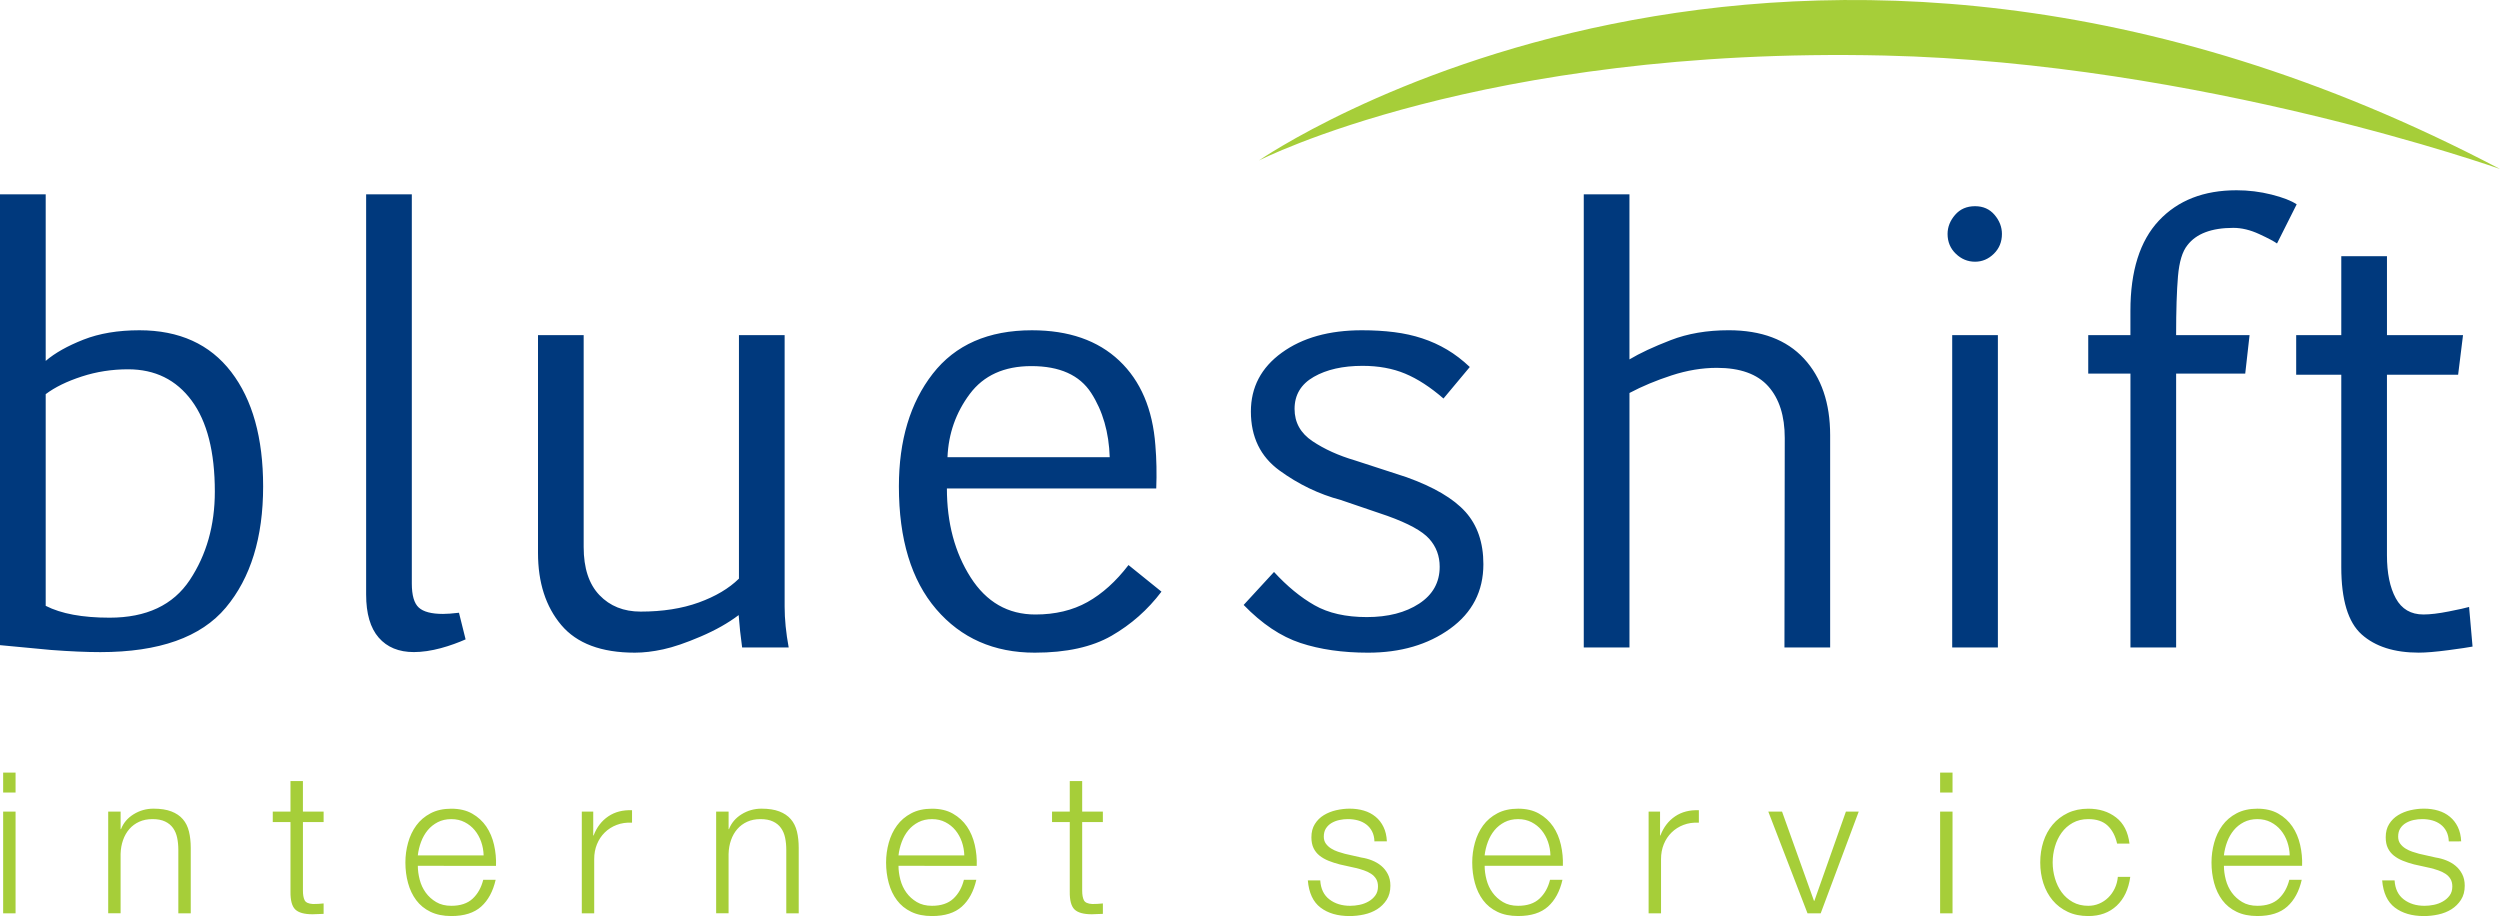 <?xml version="1.0" encoding="utf-8"?>
<!-- Generator: Adobe Illustrator 14.0.0, SVG Export Plug-In . SVG Version: 6.00 Build 43363)  -->
<!DOCTYPE svg PUBLIC "-//W3C//DTD SVG 1.1//EN" "http://www.w3.org/Graphics/SVG/1.1/DTD/svg11.dtd">
<svg version="1.1" id="Layer_1" xmlns="http://www.w3.org/2000/svg" xmlns:xlink="http://www.w3.org/1999/xlink" x="0px" y="0px"
	 width="150px" height="54.963px" viewBox="0 0 150 54.963" enable-background="new 0 0 150 54.963" xml:space="preserve">
<g>
	<path fill-rule="evenodd" clip-rule="evenodd" fill="#A6CE39" d="M146.927,50.483c-0.008-0.229-0.055-0.428-0.142-0.598
		c-0.087-0.17-0.204-0.31-0.35-0.419c-0.146-0.11-0.313-0.191-0.502-0.243c-0.189-0.051-0.39-0.077-0.603-0.077
		c-0.166,0-0.333,0.018-0.502,0.053s-0.325,0.095-0.467,0.177c-0.143,0.083-0.256,0.192-0.343,0.326
		c-0.086,0.134-0.129,0.299-0.129,0.497c0,0.165,0.042,0.306,0.124,0.42c0.083,0.114,0.187,0.21,0.313,0.289
		c0.126,0.079,0.264,0.145,0.413,0.195c0.151,0.051,0.288,0.093,0.414,0.125l0.993,0.224c0.213,0.032,0.424,0.089,0.633,0.172
		c0.208,0.083,0.394,0.191,0.555,0.325c0.162,0.134,0.294,0.3,0.396,0.497c0.102,0.196,0.154,0.429,0.154,0.698
		c0,0.331-0.075,0.612-0.225,0.845c-0.149,0.232-0.341,0.421-0.573,0.568c-0.233,0.145-0.495,0.25-0.787,0.313
		c-0.292,0.063-0.579,0.094-0.863,0.094c-0.717,0-1.298-0.17-1.744-0.509c-0.445-0.338-0.7-0.882-0.762-1.631h0.745
		c0.031,0.504,0.214,0.885,0.55,1.141c0.335,0.256,0.75,0.384,1.247,0.384c0.181,0,0.368-0.02,0.562-0.059
		c0.193-0.04,0.373-0.106,0.538-0.202c0.165-0.094,0.301-0.214,0.408-0.36s0.159-0.325,0.159-0.538c0-0.181-0.038-0.333-0.112-0.455
		c-0.075-0.123-0.176-0.225-0.302-0.308c-0.126-0.083-0.27-0.152-0.431-0.207c-0.162-0.056-0.325-0.103-0.491-0.143l-0.958-0.212
		c-0.244-0.063-0.468-0.136-0.673-0.219c-0.206-0.083-0.385-0.186-0.539-0.308c-0.154-0.122-0.273-0.271-0.36-0.449
		c-0.088-0.177-0.13-0.396-0.13-0.655c0-0.308,0.068-0.572,0.206-0.793c0.138-0.22,0.318-0.398,0.539-0.532
		c0.22-0.134,0.467-0.233,0.738-0.296c0.272-0.062,0.542-0.094,0.81-0.094c0.307,0,0.593,0.039,0.857,0.119
		c0.263,0.078,0.496,0.2,0.697,0.366c0.201,0.165,0.36,0.371,0.479,0.615c0.118,0.244,0.186,0.532,0.201,0.863 M133.435,51.948
		c0,0.268,0.038,0.546,0.112,0.833c0.075,0.288,0.195,0.546,0.361,0.775c0.165,0.229,0.374,0.417,0.626,0.567
		s0.555,0.225,0.91,0.225c0.544,0,0.97-0.142,1.277-0.426c0.307-0.284,0.519-0.662,0.638-1.135h0.745
		c-0.158,0.693-0.447,1.229-0.87,1.608c-0.421,0.378-1.019,0.567-1.791,0.567c-0.48,0-0.896-0.084-1.247-0.254
		c-0.351-0.169-0.636-0.402-0.857-0.697c-0.22-0.296-0.384-0.639-0.49-1.028c-0.106-0.39-0.159-0.802-0.159-1.235
		c0-0.402,0.053-0.796,0.159-1.182c0.106-0.387,0.27-0.731,0.49-1.035c0.222-0.303,0.506-0.548,0.857-0.732
		c0.351-0.186,0.767-0.278,1.247-0.278c0.489,0,0.906,0.099,1.253,0.295c0.347,0.197,0.628,0.456,0.845,0.774
		c0.217,0.319,0.373,0.686,0.467,1.1c0.095,0.414,0.134,0.833,0.118,1.259H133.435z M137.383,51.322
		c-0.008-0.284-0.057-0.555-0.148-0.815c-0.09-0.26-0.218-0.491-0.384-0.692c-0.165-0.201-0.367-0.362-0.603-0.484
		c-0.237-0.122-0.505-0.184-0.804-0.184c-0.307,0-0.579,0.062-0.816,0.184c-0.236,0.123-0.438,0.283-0.603,0.484
		s-0.297,0.433-0.396,0.697c-0.099,0.264-0.163,0.534-0.195,0.81H137.383z M127.025,50.612c-0.103-0.457-0.292-0.815-0.567-1.076
		c-0.276-0.26-0.663-0.39-1.159-0.39c-0.354,0-0.665,0.075-0.934,0.225c-0.268,0.149-0.49,0.347-0.668,0.591
		c-0.176,0.245-0.311,0.522-0.401,0.834c-0.091,0.311-0.136,0.628-0.136,0.952c0,0.323,0.045,0.64,0.136,0.951
		c0.091,0.312,0.225,0.589,0.401,0.833c0.178,0.245,0.401,0.441,0.668,0.591c0.269,0.15,0.58,0.225,0.934,0.225
		c0.229,0,0.446-0.043,0.65-0.13c0.205-0.086,0.386-0.207,0.543-0.36c0.158-0.154,0.289-0.337,0.391-0.549
		c0.102-0.213,0.165-0.445,0.188-0.698h0.745c-0.102,0.741-0.374,1.318-0.815,1.732c-0.441,0.413-1.009,0.62-1.703,0.62
		c-0.465,0-0.876-0.084-1.235-0.254c-0.359-0.169-0.661-0.399-0.905-0.691c-0.244-0.292-0.429-0.632-0.556-1.022
		c-0.125-0.39-0.188-0.806-0.188-1.247c0-0.442,0.063-0.857,0.188-1.248c0.127-0.39,0.312-0.73,0.556-1.021
		c0.244-0.292,0.546-0.525,0.905-0.698c0.358-0.172,0.77-0.26,1.235-0.26c0.654,0,1.208,0.173,1.661,0.521
		c0.454,0.346,0.723,0.87,0.81,1.572H127.025z M117.152,54.798h-0.745v-6.101h0.745V54.798z M117.152,47.551h-0.745v-1.194h0.745
		V47.551z M106.923,48.697l1.916,5.355h0.023l1.892-5.355h0.769l-2.281,6.101h-0.792l-2.352-6.101H106.923z M99.603,48.697v1.431
		h0.023c0.189-0.497,0.483-0.879,0.881-1.147c0.397-0.268,0.873-0.39,1.425-0.367v0.745c-0.339-0.016-0.646,0.029-0.923,0.136
		c-0.276,0.105-0.514,0.258-0.715,0.455c-0.201,0.197-0.356,0.432-0.467,0.704c-0.11,0.272-0.165,0.569-0.165,0.893v3.251h-0.745
		v-6.101H99.603z M89.079,51.948c0,0.268,0.037,0.546,0.112,0.833c0.075,0.288,0.195,0.546,0.361,0.775
		c0.165,0.229,0.374,0.417,0.626,0.567c0.253,0.15,0.556,0.225,0.911,0.225c0.543,0,0.969-0.142,1.276-0.426
		c0.308-0.284,0.521-0.662,0.638-1.135h0.745c-0.157,0.693-0.447,1.229-0.868,1.608c-0.422,0.378-1.019,0.567-1.791,0.567
		c-0.481,0-0.897-0.084-1.248-0.254c-0.351-0.169-0.637-0.402-0.857-0.697c-0.22-0.296-0.384-0.639-0.49-1.028
		c-0.106-0.39-0.16-0.802-0.16-1.235c0-0.402,0.054-0.796,0.16-1.182c0.106-0.387,0.27-0.731,0.49-1.035
		c0.221-0.303,0.507-0.548,0.857-0.732c0.351-0.186,0.766-0.278,1.248-0.278c0.489,0,0.906,0.099,1.252,0.295
		c0.347,0.197,0.628,0.456,0.846,0.774c0.217,0.319,0.372,0.686,0.467,1.1c0.094,0.414,0.134,0.833,0.118,1.259H89.079z
		 M93.026,51.322c-0.007-0.284-0.057-0.555-0.147-0.815c-0.091-0.26-0.219-0.491-0.384-0.692s-0.367-0.362-0.603-0.484
		c-0.236-0.122-0.505-0.184-0.804-0.184c-0.308,0-0.58,0.062-0.816,0.184c-0.236,0.123-0.437,0.283-0.603,0.484
		s-0.297,0.433-0.396,0.697c-0.099,0.264-0.164,0.534-0.195,0.81H93.026z M82.467,50.483c-0.008-0.229-0.055-0.428-0.142-0.598
		c-0.087-0.169-0.204-0.31-0.349-0.419c-0.146-0.11-0.313-0.191-0.502-0.243c-0.189-0.051-0.39-0.077-0.604-0.077
		c-0.166,0-0.333,0.018-0.502,0.054c-0.169,0.035-0.325,0.094-0.467,0.176c-0.142,0.083-0.256,0.192-0.343,0.326
		s-0.13,0.299-0.13,0.497c0,0.165,0.042,0.306,0.125,0.42c0.083,0.114,0.187,0.211,0.312,0.289c0.126,0.079,0.265,0.145,0.414,0.195
		c0.149,0.051,0.288,0.093,0.414,0.125l0.993,0.225c0.213,0.032,0.424,0.088,0.633,0.171c0.208,0.083,0.394,0.191,0.555,0.325
		c0.162,0.134,0.294,0.3,0.396,0.497c0.103,0.196,0.154,0.429,0.154,0.698c0,0.331-0.076,0.612-0.225,0.845
		c-0.15,0.232-0.341,0.421-0.574,0.568c-0.232,0.145-0.495,0.25-0.786,0.313s-0.58,0.094-0.863,0.094
		c-0.717,0-1.298-0.169-1.744-0.509c-0.445-0.338-0.699-0.882-0.762-1.631h0.745c0.031,0.504,0.214,0.885,0.55,1.141
		c0.334,0.256,0.75,0.384,1.247,0.384c0.182,0,0.368-0.02,0.561-0.059c0.193-0.039,0.373-0.106,0.538-0.201
		c0.166-0.094,0.302-0.214,0.408-0.36s0.16-0.325,0.16-0.538c0-0.181-0.037-0.333-0.112-0.455c-0.075-0.123-0.175-0.225-0.301-0.308
		c-0.126-0.083-0.27-0.152-0.432-0.207c-0.162-0.056-0.325-0.103-0.491-0.142l-0.957-0.213c-0.245-0.063-0.469-0.136-0.674-0.219
		s-0.384-0.186-0.538-0.308c-0.154-0.122-0.273-0.271-0.36-0.449c-0.086-0.177-0.13-0.396-0.13-0.655
		c0-0.308,0.069-0.572,0.207-0.793c0.139-0.22,0.317-0.398,0.538-0.532c0.221-0.134,0.467-0.233,0.739-0.296
		c0.271-0.062,0.542-0.094,0.81-0.094c0.308,0,0.594,0.039,0.857,0.118c0.264,0.078,0.496,0.2,0.698,0.366
		c0.201,0.165,0.36,0.37,0.478,0.615c0.119,0.244,0.186,0.532,0.201,0.863H82.467z M66.172,48.697v0.627h-1.241v4.114
		c0,0.245,0.033,0.436,0.101,0.573c0.067,0.139,0.235,0.215,0.502,0.23c0.213,0,0.426-0.011,0.639-0.035v0.626
		c-0.11,0-0.22,0.004-0.331,0.011c-0.11,0.009-0.221,0.013-0.332,0.013c-0.496,0-0.843-0.097-1.04-0.29
		c-0.197-0.193-0.292-0.55-0.284-1.07v-4.173h-1.064v-0.627h1.064v-1.832h0.745v1.832H66.172z M53.91,51.948
		c0,0.268,0.037,0.546,0.112,0.833c0.075,0.288,0.195,0.546,0.361,0.775c0.165,0.229,0.374,0.417,0.626,0.567
		s0.556,0.225,0.91,0.225c0.544,0,0.97-0.142,1.277-0.425c0.308-0.285,0.521-0.663,0.639-1.135h0.744
		c-0.157,0.693-0.447,1.229-0.868,1.608c-0.421,0.378-1.019,0.567-1.792,0.567c-0.481,0-0.896-0.084-1.247-0.254
		c-0.351-0.169-0.636-0.402-0.856-0.697c-0.222-0.296-0.385-0.639-0.491-1.028c-0.106-0.39-0.16-0.802-0.16-1.235
		c0-0.402,0.054-0.796,0.16-1.182c0.106-0.386,0.27-0.731,0.491-1.035c0.22-0.303,0.506-0.547,0.856-0.732
		c0.351-0.186,0.766-0.278,1.247-0.278c0.489,0,0.907,0.098,1.253,0.295c0.347,0.197,0.629,0.456,0.846,0.774
		c0.216,0.319,0.372,0.686,0.467,1.1c0.094,0.414,0.134,0.833,0.119,1.259H53.91z M57.858,51.322
		c-0.008-0.284-0.058-0.555-0.148-0.815c-0.091-0.26-0.219-0.49-0.384-0.692c-0.166-0.201-0.367-0.362-0.603-0.484
		c-0.236-0.122-0.504-0.184-0.804-0.184c-0.307,0-0.579,0.062-0.815,0.184c-0.236,0.123-0.438,0.283-0.603,0.484
		c-0.166,0.202-0.298,0.433-0.396,0.697s-0.164,0.534-0.195,0.81H57.858z M43.716,48.697v1.052h0.023
		c0.143-0.37,0.395-0.668,0.756-0.893c0.364-0.224,0.761-0.336,1.194-0.336c0.426,0,0.783,0.055,1.07,0.165s0.518,0.266,0.691,0.467
		c0.173,0.201,0.295,0.447,0.367,0.739c0.071,0.292,0.106,0.619,0.106,0.981v3.926h-0.746v-3.807c0-0.26-0.023-0.503-0.07-0.727
		c-0.047-0.226-0.13-0.421-0.249-0.586c-0.118-0.165-0.277-0.296-0.479-0.39c-0.202-0.095-0.452-0.142-0.751-0.142
		s-0.565,0.054-0.797,0.159c-0.233,0.107-0.43,0.252-0.591,0.438c-0.162,0.185-0.288,0.406-0.378,0.662
		c-0.09,0.256-0.14,0.534-0.147,0.833v3.559h-0.746v-6.101H43.716z M35.594,48.697v1.431h0.023c0.189-0.497,0.483-0.879,0.881-1.147
		c0.397-0.268,0.873-0.39,1.424-0.367v0.745c-0.339-0.016-0.646,0.029-0.922,0.136c-0.276,0.105-0.515,0.258-0.715,0.455
		c-0.201,0.197-0.356,0.432-0.467,0.704s-0.166,0.569-0.166,0.893v3.251h-0.744v-6.101H35.594z M25.07,51.948
		c0,0.268,0.037,0.546,0.112,0.833c0.074,0.288,0.195,0.546,0.361,0.775c0.165,0.229,0.374,0.417,0.626,0.567
		s0.556,0.225,0.911,0.225c0.544,0,0.969-0.142,1.276-0.425c0.307-0.285,0.52-0.663,0.638-1.135h0.745
		c-0.158,0.693-0.448,1.229-0.869,1.608c-0.422,0.378-1.019,0.567-1.791,0.567c-0.481,0-0.896-0.085-1.248-0.254
		c-0.351-0.169-0.636-0.402-0.857-0.697c-0.221-0.296-0.384-0.639-0.49-1.028c-0.107-0.39-0.16-0.802-0.16-1.235
		c0-0.402,0.053-0.796,0.16-1.182c0.106-0.386,0.269-0.731,0.49-1.035c0.221-0.303,0.506-0.547,0.857-0.732
		c0.351-0.186,0.767-0.278,1.248-0.278c0.488,0,0.906,0.098,1.253,0.295c0.347,0.197,0.628,0.456,0.845,0.774
		c0.216,0.319,0.373,0.686,0.466,1.1c0.095,0.414,0.134,0.833,0.118,1.259H25.07z M29.018,51.322
		c-0.008-0.284-0.057-0.555-0.148-0.815s-0.219-0.49-0.384-0.692c-0.166-0.201-0.366-0.362-0.603-0.484
		c-0.236-0.122-0.504-0.184-0.803-0.184c-0.308,0-0.58,0.062-0.816,0.184c-0.236,0.123-0.438,0.283-0.604,0.484
		c-0.165,0.202-0.297,0.433-0.396,0.697c-0.099,0.264-0.164,0.534-0.195,0.81H29.018z M19.417,48.697v0.627h-1.241v4.114
		c0,0.245,0.033,0.436,0.1,0.573c0.067,0.139,0.235,0.215,0.503,0.23c0.213,0,0.425-0.011,0.638-0.035v0.626
		c-0.11,0-0.221,0.004-0.332,0.012c-0.11,0.008-0.22,0.012-0.331,0.012c-0.497,0-0.844-0.097-1.04-0.29
		c-0.197-0.193-0.292-0.55-0.285-1.07v-4.173h-1.063v-0.627h1.063v-1.832h0.746v1.832H19.417z M7.237,48.697v1.052H7.26
		c0.143-0.37,0.394-0.668,0.757-0.893s0.76-0.336,1.193-0.336c0.426,0,0.783,0.055,1.07,0.165c0.287,0.11,0.518,0.266,0.691,0.467
		c0.174,0.201,0.296,0.447,0.367,0.739c0.071,0.292,0.107,0.619,0.107,0.981v3.926h-0.745v-3.807c0-0.26-0.024-0.503-0.071-0.727
		c-0.047-0.225-0.13-0.421-0.249-0.586s-0.278-0.296-0.479-0.39c-0.201-0.095-0.452-0.142-0.751-0.142
		c-0.3,0-0.565,0.054-0.798,0.159c-0.233,0.107-0.43,0.252-0.591,0.438c-0.161,0.185-0.288,0.406-0.378,0.662
		s-0.14,0.534-0.147,0.833v3.559H6.492v-6.101H7.237z M0.934,54.798H0.189v-6.101h0.745V54.798z M0.934,47.551H0.189v-1.194h0.745
		V47.551z"/>
	<path fill-rule="evenodd" clip-rule="evenodd" fill="#00397D" d="M137.771,22.486v-2.377h2.706v-4.737h2.741v4.737h4.563
		l-0.294,2.377h-4.27v10.826c0,1.076,0.177,1.938,0.53,2.585c0.353,0.648,0.905,0.972,1.657,0.972c0.405,0,0.914-0.061,1.526-0.182
		c0.614-0.122,1.019-0.211,1.215-0.269l0.208,2.377c-0.231,0.046-0.72,0.118-1.465,0.217c-0.746,0.098-1.333,0.147-1.761,0.147
		c-1.469,0-2.611-0.364-3.427-1.093c-0.815-0.729-1.223-2.076-1.223-4.043V22.486 M125.292,20.109h2.533v-1.458
		c0-2.394,0.569-4.199,1.708-5.413c1.14-1.215,2.692-1.822,4.659-1.822c0.717,0,1.416,0.086,2.099,0.258
		c0.683,0.172,1.187,0.368,1.51,0.586l-1.18,2.349c-0.173-0.127-0.529-0.315-1.067-0.564s-1.055-0.373-1.553-0.373
		c-1.307,0-2.226,0.347-2.758,1.043c-0.301,0.371-0.489,0.992-0.564,1.862c-0.074,0.87-0.112,2.047-0.112,3.531h4.407l-0.26,2.308
		h-4.146v16.431h-2.741V22.417h-2.533V20.109z M116.854,14.038c0-0.417,0.151-0.798,0.452-1.146c0.3-0.347,0.699-0.52,1.197-0.52
		c0.486,0,0.875,0.173,1.171,0.52c0.295,0.348,0.442,0.729,0.442,1.146c0,0.473-0.162,0.87-0.485,1.188
		c-0.324,0.317-0.7,0.477-1.127,0.477c-0.44,0-0.824-0.159-1.154-0.477C117.019,14.907,116.854,14.511,116.854,14.038
		 M117.132,20.109h2.741v18.738h-2.741V20.109z M95.026,38.848V11.66h2.741v9.904c0.625-0.374,1.448-0.759,2.472-1.154
		c1.023-0.397,2.183-0.595,3.479-0.595c1.966,0,3.473,0.567,4.52,1.7c1.047,1.134,1.571,2.667,1.571,4.598v12.735h-2.742
		l0.018-12.566c0-1.329-0.33-2.363-0.988-3.102c-0.66-0.739-1.689-1.109-3.089-1.109c-0.879,0-1.781,0.15-2.707,0.451
		s-1.77,0.653-2.533,1.057v15.27H95.026z M74.619,36.297l1.822-1.979c0.786,0.856,1.595,1.521,2.429,1.996
		c0.832,0.474,1.878,0.711,3.139,0.711c1.273,0,2.319-0.269,3.14-0.807c0.821-0.538,1.232-1.275,1.232-2.212
		c0-0.648-0.208-1.207-0.625-1.674c-0.417-0.469-1.255-0.928-2.515-1.38L80.449,30c-1.308-0.348-2.534-0.937-3.679-1.77
		c-1.145-0.833-1.717-2.013-1.717-3.539c0-1.458,0.619-2.635,1.857-3.531c1.237-0.896,2.839-1.344,4.805-1.344
		c0.695,0,1.339,0.037,1.936,0.113c0.596,0.075,1.157,0.199,1.683,0.373c0.526,0.173,1.023,0.399,1.492,0.677
		c0.468,0.277,0.922,0.625,1.362,1.041l-1.579,1.891c-0.787-0.683-1.552-1.18-2.299-1.492c-0.746-0.312-1.598-0.468-2.559-0.468
		c-1.18,0-2.154,0.22-2.923,0.66c-0.769,0.439-1.154,1.082-1.154,1.925c0,0.81,0.358,1.455,1.075,1.935s1.567,0.865,2.551,1.154
		l1.544,0.502l1.543,0.503c1.643,0.589,2.823,1.284,3.54,2.082c0.717,0.798,1.076,1.845,1.076,3.14c0,1.62-0.666,2.909-1.995,3.869
		c-1.331,0.96-2.973,1.44-4.928,1.44c-1.526,0-2.877-0.194-4.051-0.582C76.854,38.191,75.718,37.431,74.619,36.297 M67.71,33.903
		l1.978,1.596c-0.821,1.087-1.819,1.969-2.993,2.646c-1.174,0.676-2.709,1.015-4.607,1.015c-2.451,0-4.424-0.87-5.917-2.611
		c-1.491-1.741-2.237-4.196-2.237-7.365c0-2.765,0.677-5.017,2.03-6.758c1.354-1.74,3.337-2.61,5.951-2.61
		c2.208,0,3.955,0.607,5.24,1.822c1.284,1.214,2.007,2.909,2.168,5.083c0.069,0.822,0.087,1.683,0.052,2.585H56.814
		c0,2.07,0.475,3.849,1.423,5.335c0.948,1.486,2.243,2.229,3.886,2.229c1.192,0,2.232-0.249,3.124-0.746
		C66.137,35.626,66.958,34.886,67.71,33.903 M61.881,21.966c-1.631,0-2.863,0.558-3.696,1.674c-0.833,1.116-1.277,2.38-1.336,3.792
		h9.734c-0.047-1.492-0.417-2.776-1.111-3.852C64.778,22.504,63.581,21.966,61.881,21.966 M32.279,20.109h2.741v12.718
		c0,1.261,0.316,2.221,0.946,2.88c0.63,0.659,1.455,0.989,2.472,0.989c1.319,0,2.482-0.182,3.488-0.546
		c1.006-0.365,1.81-0.841,2.411-1.432V20.109h2.741v16.292c0,0.752,0.082,1.568,0.243,2.447h-2.793
		c-0.092-0.659-0.162-1.307-0.208-1.943c-0.624,0.474-1.382,0.902-2.272,1.284s-1.642,0.639-2.255,0.771
		c-0.613,0.134-1.179,0.2-1.701,0.2c-2.013,0-3.484-0.553-4.415-1.657s-1.397-2.547-1.397-4.329V20.109z M21.968,35.673V11.66h2.741
		v23.354c0,0.705,0.139,1.186,0.417,1.439c0.278,0.255,0.763,0.382,1.457,0.382c0.093,0,0.229-0.006,0.408-0.017
		c0.179-0.012,0.361-0.029,0.547-0.053l0.398,1.597c-0.208,0.093-0.439,0.185-0.693,0.277c-0.255,0.093-0.521,0.177-0.798,0.252
		c-0.277,0.075-0.555,0.133-0.833,0.174c-0.278,0.04-0.538,0.06-0.781,0.06c-0.902,0-1.605-0.289-2.108-0.867
		C22.22,37.68,21.968,36.818,21.968,35.673 M0,38.709V11.66h2.742v9.994c0.555-0.475,1.309-0.899,2.264-1.275
		c0.955-0.375,2.073-0.563,3.357-0.563c2.394,0,4.23,0.833,5.508,2.498c1.278,1.666,1.917,3.957,1.917,6.871
		c0,3.065-0.746,5.488-2.238,7.27c-1.492,1.782-4.002,2.672-7.53,2.672c-0.821,0-1.81-0.043-2.967-0.13L0,38.709z M2.742,23.649
		V36.35c0.925,0.474,2.203,0.711,3.833,0.711c2.21,0,3.814-0.754,4.815-2.264c1-1.509,1.5-3.276,1.5-5.3
		c0-2.383-0.462-4.202-1.388-5.457s-2.198-1.882-3.818-1.882c-0.971,0-1.899,0.145-2.784,0.434
		C4.016,22.88,3.296,23.232,2.742,23.649"/>
	<path fill-rule="evenodd" clip-rule="evenodd" fill="#A6CE39" d="M75.533,9.631c0,0,31.64-22.005,74.467,0.509
		c0,0-17.935-6.373-36.936-6.808C88.892,2.779,75.533,9.631,75.533,9.631"/>
</g>
</svg>
